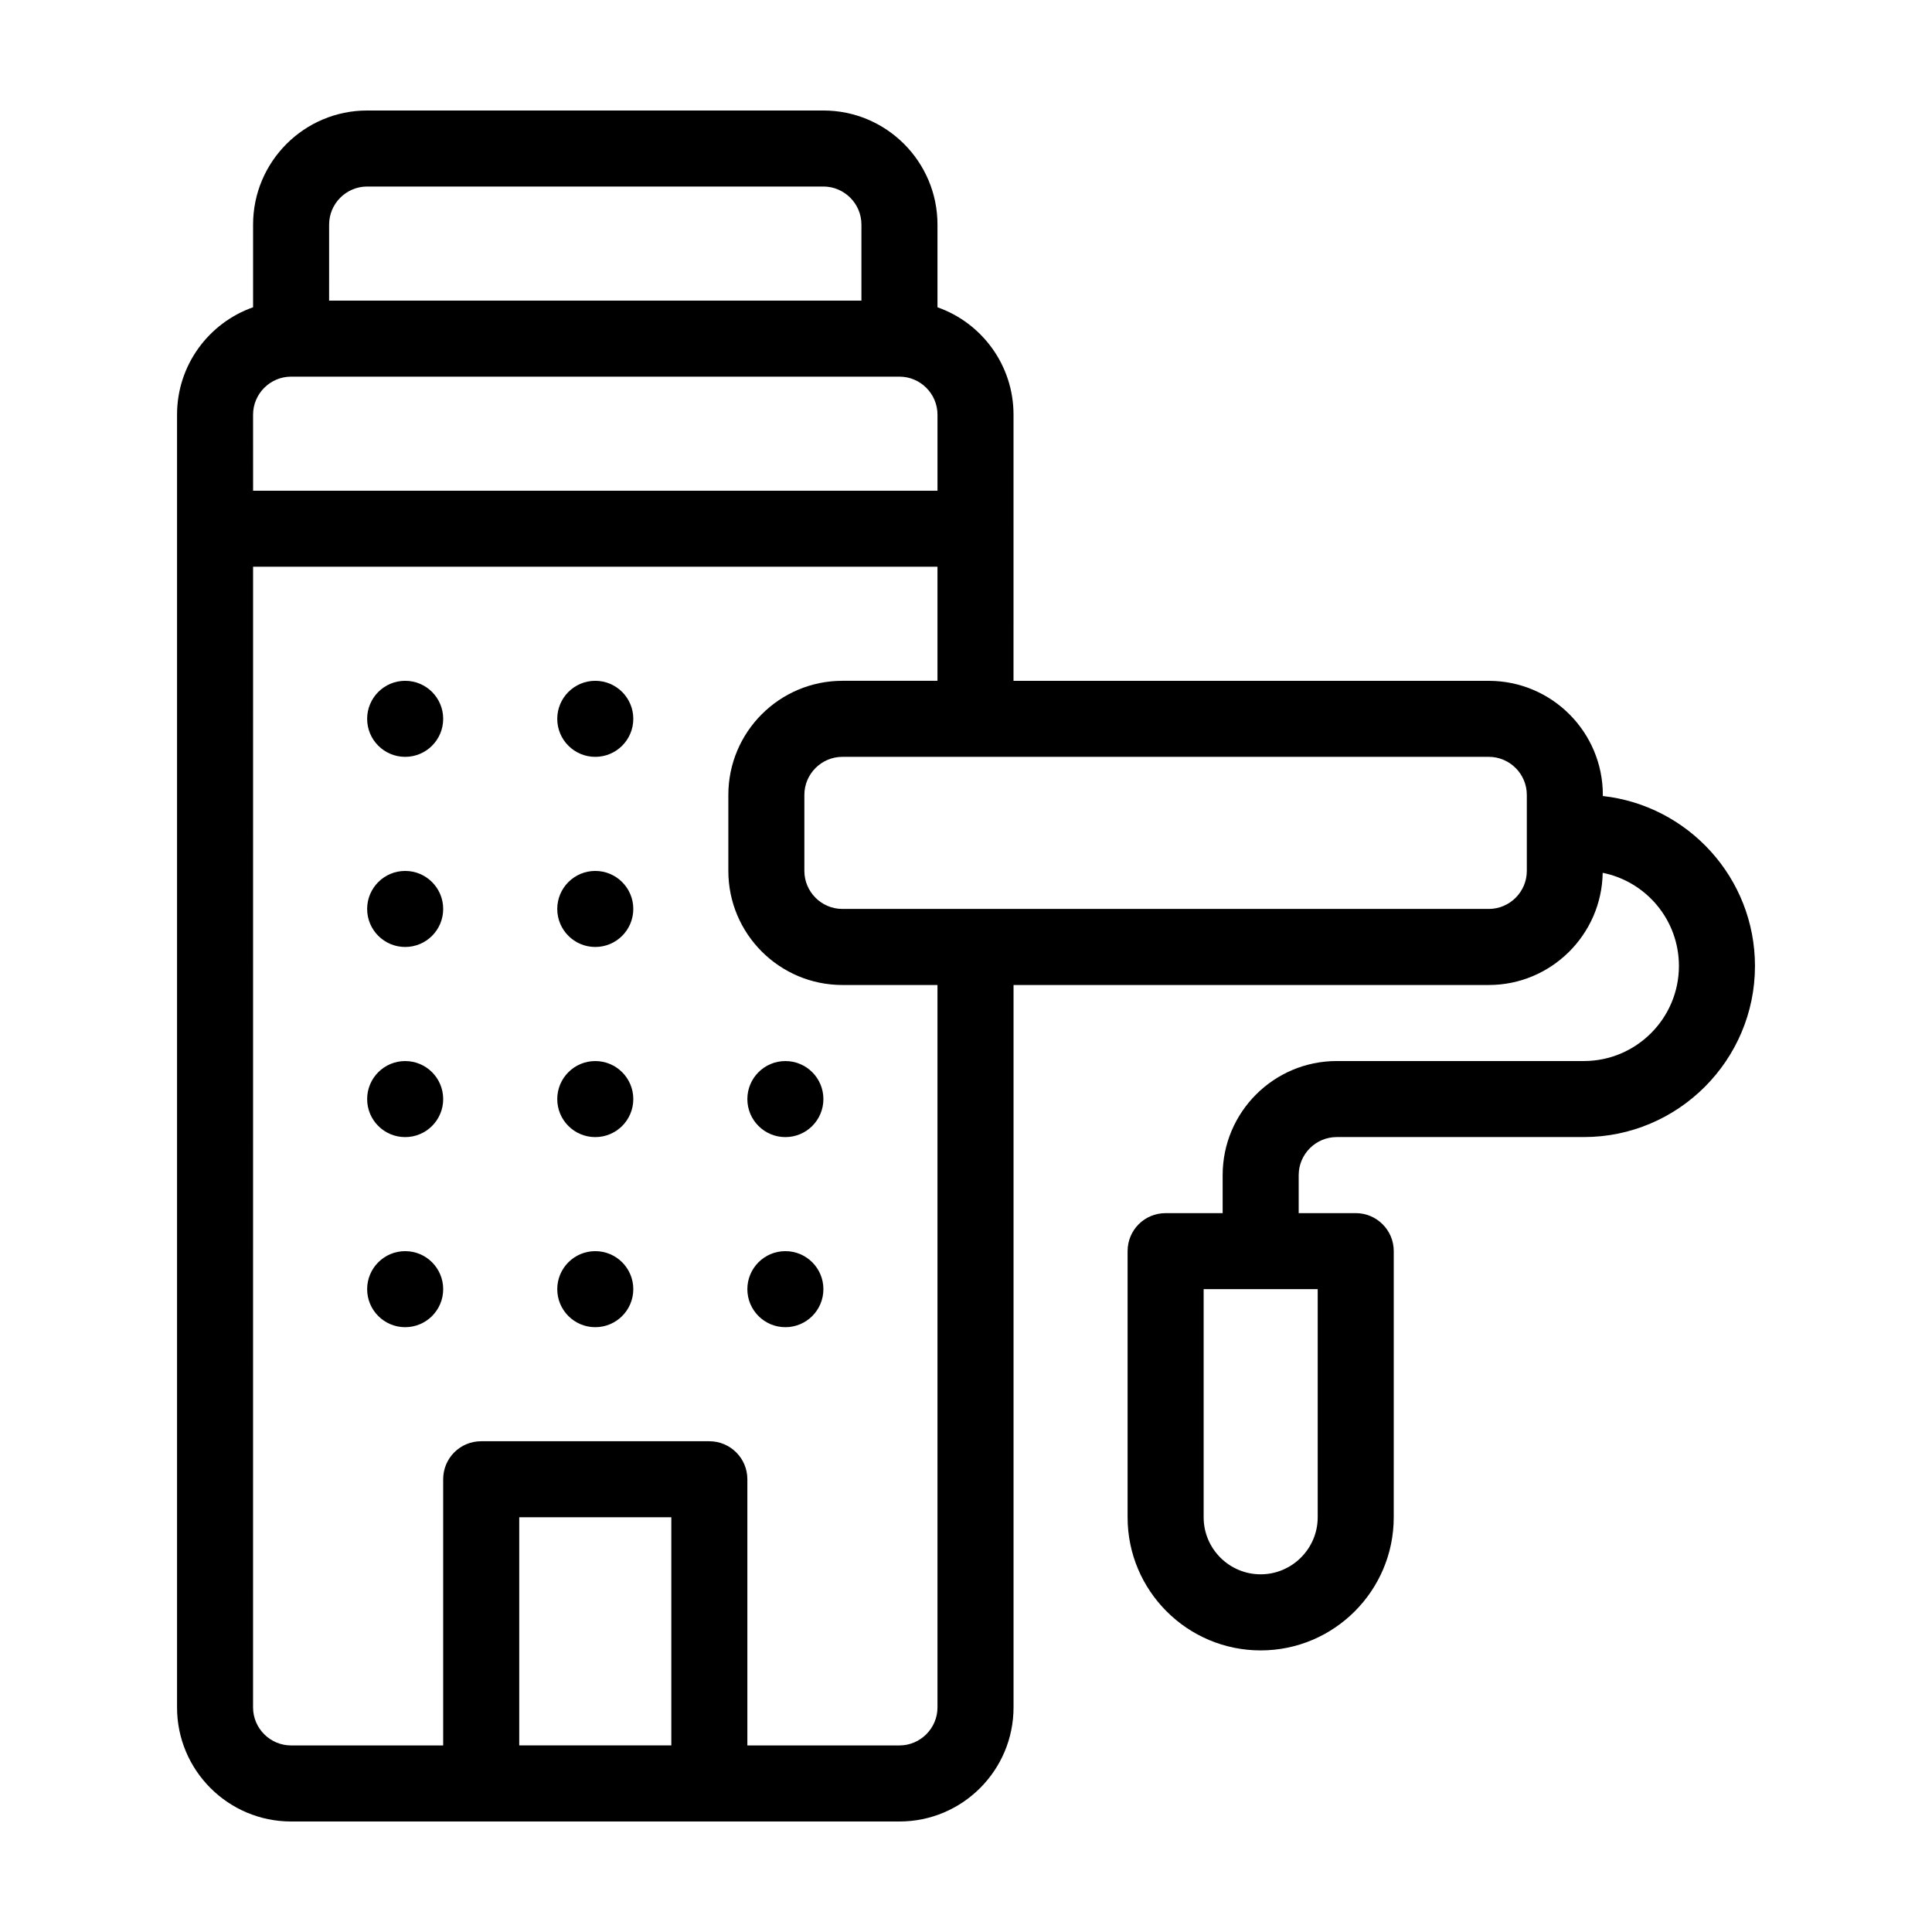 <?xml version="1.0" encoding="UTF-8"?>
<!-- Uploaded to: SVG Repo, www.svgrepo.com, Generator: SVG Repo Mixer Tools -->
<svg fill="#000000" width="800px" height="800px" version="1.1" viewBox="144 144 512 512" xmlns="http://www.w3.org/2000/svg">
 <g>
  <path d="m568.77 354.96v-0.301c0-16.676-13.551-30.23-30.23-30.23h-125.95l0.004-70.531c0-13.148-8.414-24.336-20.152-28.465v-21.918c0-16.676-13.551-30.23-30.23-30.23h-120.91c-16.676 0-30.23 13.551-30.23 30.23v21.914c-11.738 4.133-20.152 15.316-20.152 28.465v342.59c0 16.676 13.551 30.23 30.23 30.23h161.22c16.676 0 30.23-13.551 30.23-30.23v-191.45h125.95c16.473 0 29.926-13.301 30.18-29.727 11.539 2.316 20.203 12.496 20.203 24.688 0 13.855-11.285 25.191-25.191 25.191h-65.496c-16.676 0-30.23 13.551-30.23 30.23v10.078h-15.113c-5.594 0-10.078 4.484-10.078 10.078v70.535c0 19.445 15.82 35.266 35.266 35.266 19.445 0 35.266-15.82 35.266-35.266l0.004-70.539c0-5.594-4.535-10.078-10.078-10.078h-15.113v-10.078c0-5.543 4.535-10.078 10.078-10.078h65.496c24.988 0 45.344-20.355 45.344-45.344-0.004-23.32-17.688-42.516-40.309-45.035zm-337.55-151.45c0-5.543 4.535-10.078 10.078-10.078h120.91c5.543 0 10.078 4.535 10.078 10.078v20.152h-141.07zm-20.152 50.383c0-5.543 4.535-10.078 10.078-10.078h161.22c5.543 0 10.078 4.535 10.078 10.078v20.152h-181.37zm110.84 352.66h-40.305v-60.457h40.305zm70.535-10.074c0 5.543-4.535 10.078-10.078 10.078h-40.305v-70.535c0-5.594-4.535-10.078-10.078-10.078h-60.457c-5.594 0-10.078 4.484-10.078 10.078v70.535h-40.305c-5.543 0-10.078-4.535-10.078-10.078l0.008-302.29h181.37v30.23h-25.191c-16.676 0-30.23 13.551-30.23 30.23v20.152c0 16.676 13.551 30.23 30.23 30.23h25.191zm156.18-221.68c0 5.543-4.535 10.078-10.078 10.078h-171.3c-5.543 0-10.078-4.535-10.078-10.078v-20.152c0-5.543 4.535-10.078 10.078-10.078h171.3c5.543 0 10.078 4.535 10.078 10.078zm-55.418 110.84v60.457c0 8.312-6.801 15.113-15.113 15.113-8.363 0-15.113-6.801-15.113-15.113v-60.457z"/>
  <path d="m261.45 435.27c0 5.566-4.508 10.074-10.074 10.074s-10.078-4.508-10.078-10.074 4.512-10.078 10.078-10.078 10.074 4.512 10.074 10.078"/>
  <path d="m311.83 435.27c0 5.566-4.512 10.074-10.078 10.074-5.562 0-10.074-4.508-10.074-10.074s4.512-10.078 10.074-10.078c5.566 0 10.078 4.512 10.078 10.078"/>
  <path d="m362.21 435.27c0 5.566-4.508 10.074-10.074 10.074-5.566 0-10.078-4.508-10.078-10.074s4.512-10.078 10.078-10.078c5.566 0 10.074 4.512 10.074 10.078"/>
  <path d="m261.45 485.64c0 5.566-4.508 10.078-10.074 10.078s-10.078-4.512-10.078-10.078c0-5.562 4.512-10.074 10.078-10.074s10.074 4.512 10.074 10.074"/>
  <path d="m311.83 485.64c0 5.566-4.512 10.078-10.078 10.078-5.562 0-10.074-4.512-10.074-10.078 0-5.562 4.512-10.074 10.074-10.074 5.566 0 10.078 4.512 10.078 10.074"/>
  <path d="m362.21 485.64c0 5.566-4.508 10.078-10.074 10.078-5.566 0-10.078-4.512-10.078-10.078 0-5.562 4.512-10.074 10.078-10.074 5.566 0 10.074 4.512 10.074 10.074"/>
  <path d="m261.45 384.88c0 5.566-4.508 10.078-10.074 10.078s-10.078-4.512-10.078-10.078c0-5.562 4.512-10.074 10.078-10.074s10.074 4.512 10.074 10.074"/>
  <path d="m311.83 384.88c0 5.566-4.512 10.078-10.078 10.078-5.562 0-10.074-4.512-10.074-10.078 0-5.562 4.512-10.074 10.074-10.074 5.566 0 10.078 4.512 10.078 10.074"/>
  <path d="m261.45 334.5c0 5.562-4.508 10.074-10.074 10.074s-10.078-4.512-10.078-10.074c0-5.566 4.512-10.078 10.078-10.078s10.074 4.512 10.074 10.078"/>
  <path d="m311.83 334.5c0 5.562-4.512 10.074-10.078 10.074-5.562 0-10.074-4.512-10.074-10.074 0-5.566 4.512-10.078 10.074-10.078 5.566 0 10.078 4.512 10.078 10.078"/>
 </g>
</svg>